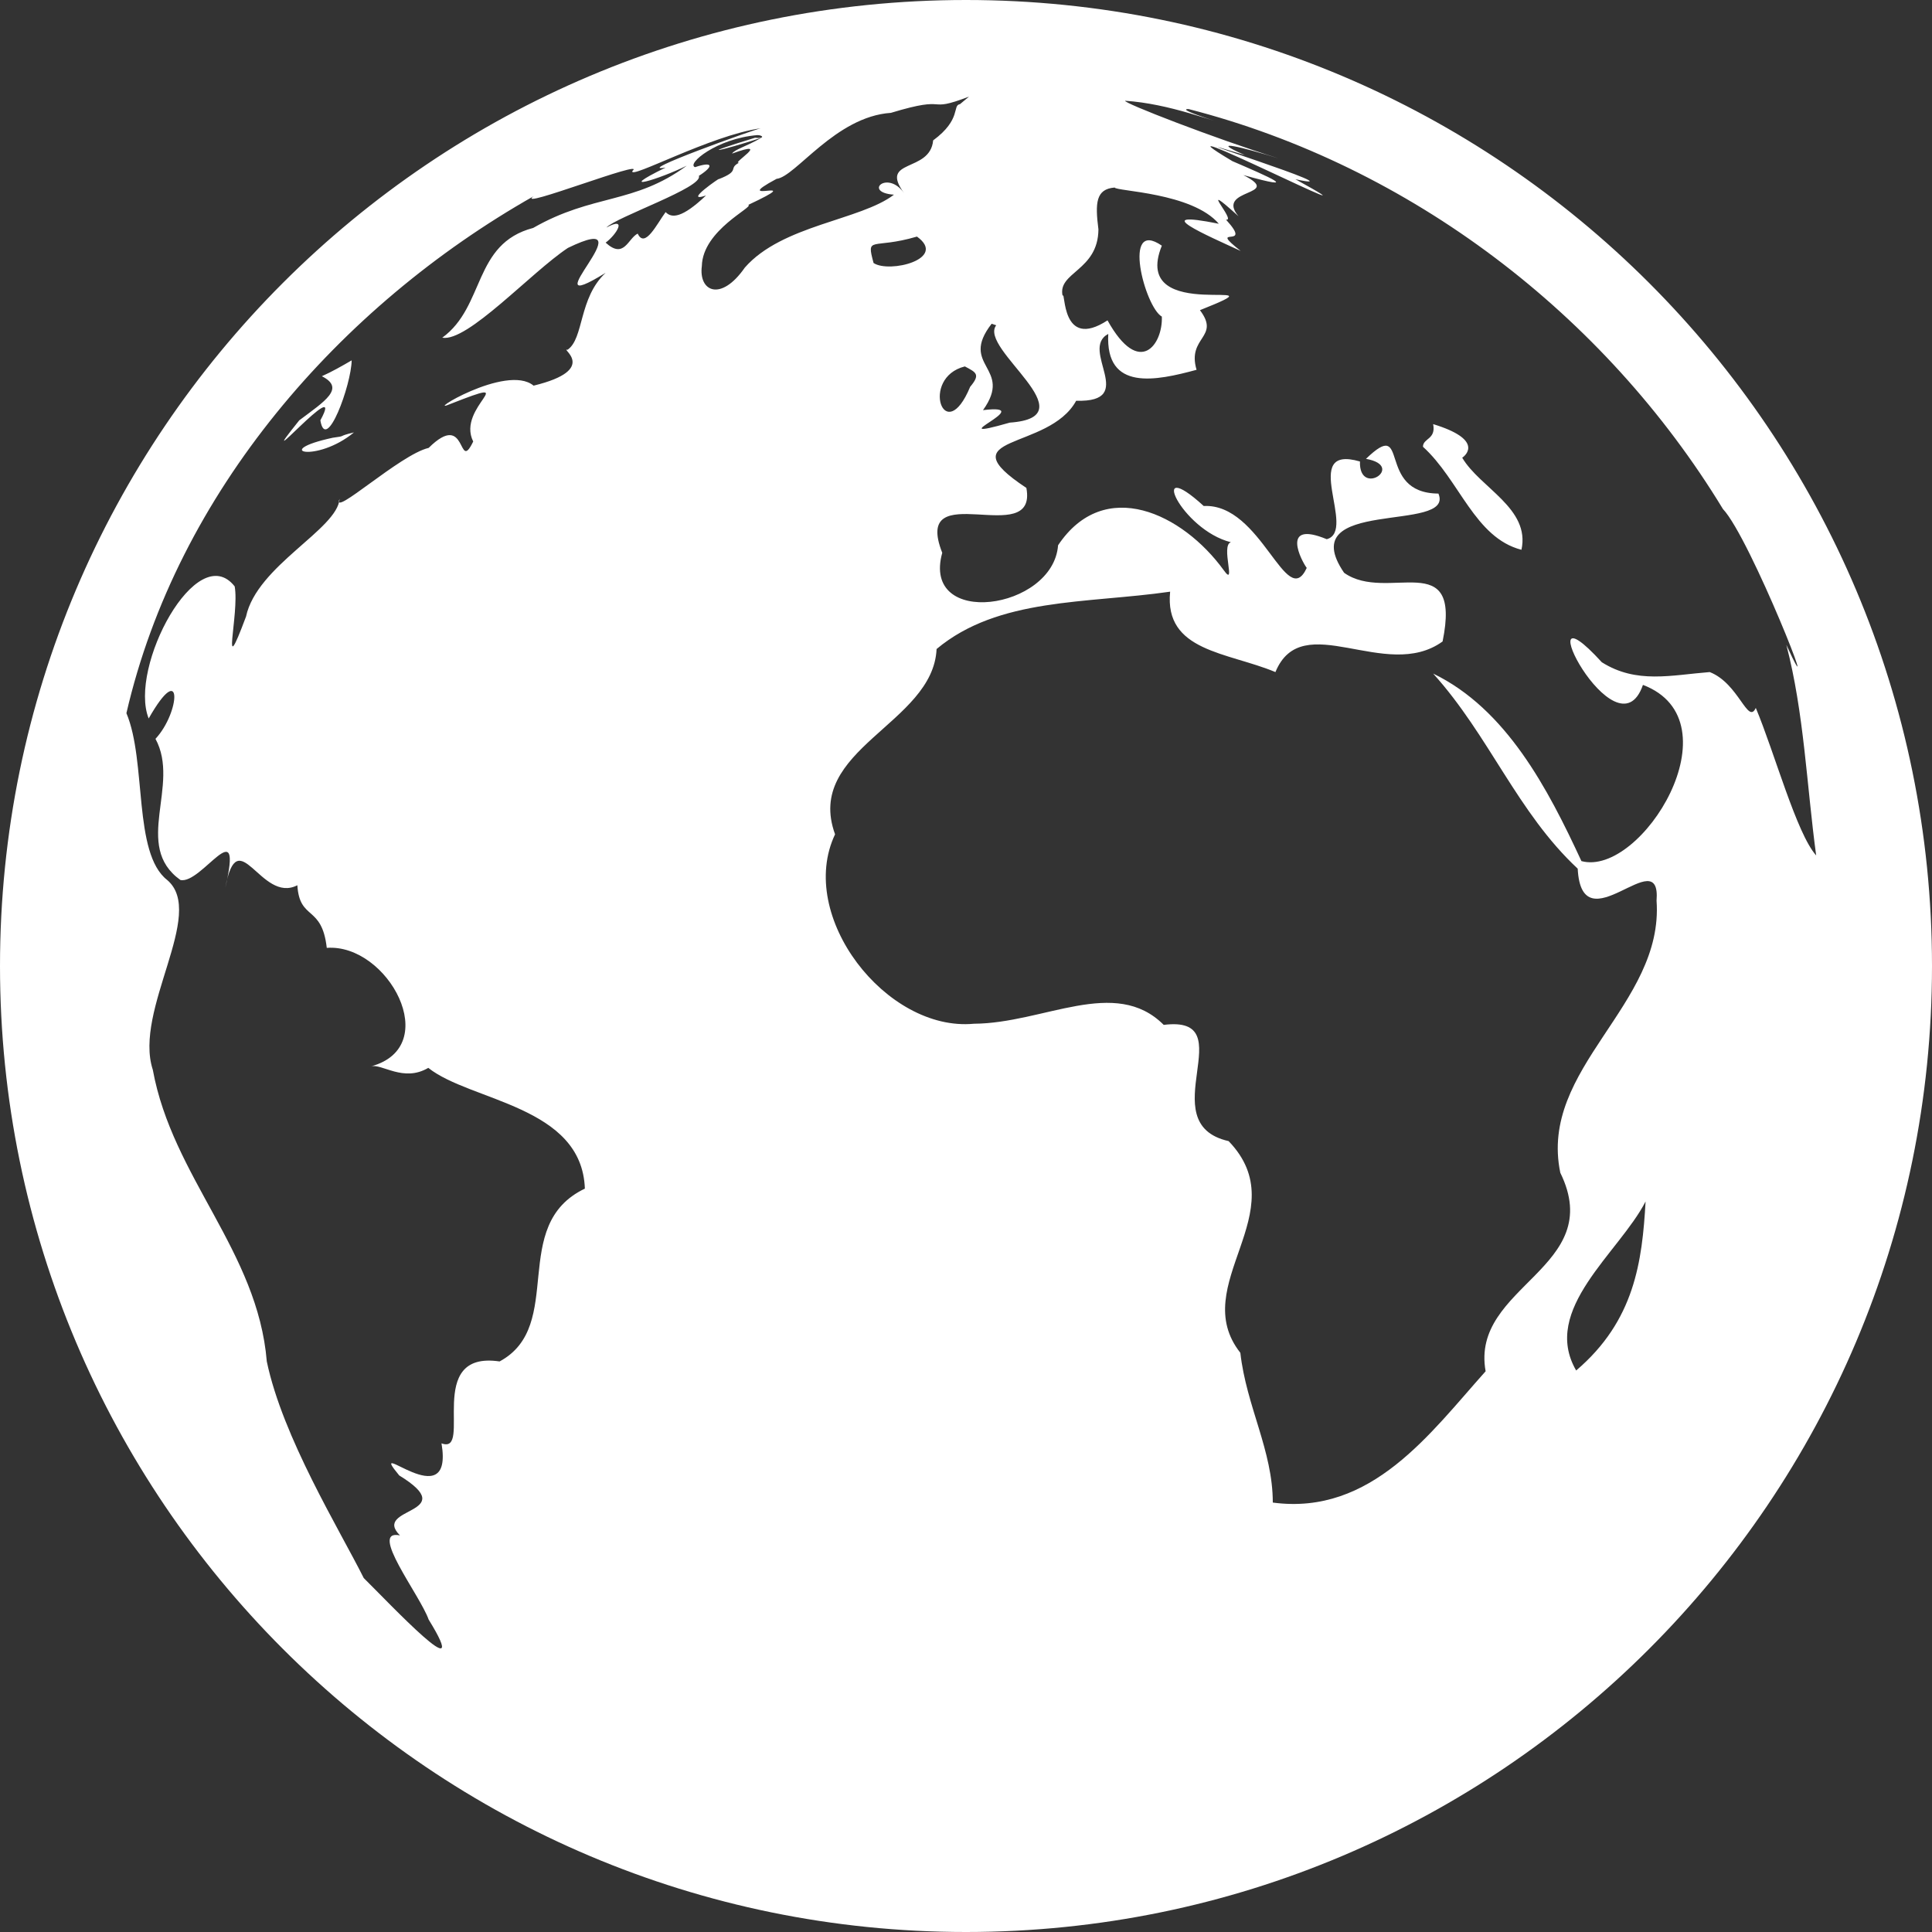 <svg width="44" height="44" viewBox="0 0 44 44" fill="none" xmlns="http://www.w3.org/2000/svg">
<rect x="0" y="0" width="44" height="44" fill="#333333" stroke="none"/>
<g clip-path="url(#clip0_919_2858)">
<path d="M8.061 9.848C7.657 9.943 7.915 9.926 7.58 9.969C6.145 10.278 7.21 10.553 8.061 9.848ZM33.301 10.424C33.404 10.355 33.765 10.003 32.639 9.659C32.708 10.012 32.407 9.977 32.407 10.175C33.241 10.931 33.584 12.246 34.65 12.521C34.856 11.576 33.705 11.112 33.301 10.424ZM7.296 9.573C7.425 10.338 8.001 8.766 8.009 8.207C7.786 8.336 7.562 8.465 7.33 8.568C7.872 8.843 7.399 9.135 6.815 9.573C5.629 11.052 7.923 8.422 7.296 9.573ZM22 0C9.848 0 0 9.848 0 22C0 34.143 9.848 44 22 44C34.152 44 44 34.143 44 22C44 9.848 34.152 0 22 0ZM22.584 7.373L22.688 7.408C22.275 7.941 24.836 9.496 22.997 9.625C21.278 10.115 23.719 9.178 22.387 9.341C23.091 8.362 21.828 8.345 22.584 7.373ZM12.152 8.783C11.533 8.267 9.591 9.488 10.27 9.195C11.954 8.534 10.381 9.264 10.777 10.055C10.416 10.802 10.656 9.316 9.762 10.201C9.118 10.347 7.537 11.808 7.734 11.361C7.683 12.057 5.852 12.882 5.603 14.042C5.002 15.649 5.457 13.982 5.345 13.355C4.486 12.263 2.922 15.202 3.386 16.363C4.168 14.988 4.108 16.216 3.541 16.827C4.116 17.884 3.016 19.259 4.108 20.041C4.589 20.152 5.552 18.425 5.13 20.221C5.423 18.666 5.938 20.591 6.772 20.161C6.823 20.977 7.33 20.599 7.442 21.587C8.834 21.484 10.106 23.839 8.448 24.286C8.697 24.217 9.187 24.655 9.754 24.32C10.716 25.085 13.252 25.18 13.32 27.07C11.576 27.904 12.891 30.19 11.378 31.006C9.642 30.748 10.785 33.146 10.055 32.871C10.347 34.598 8.302 32.648 9.092 33.602C10.544 34.495 8.456 34.315 9.109 34.968C8.379 34.813 9.565 36.326 9.762 36.884C10.811 38.586 8.86 36.506 8.284 35.939C7.734 34.839 6.437 32.734 6.076 31.006C5.87 28.497 3.927 26.812 3.48 24.363C3.034 22.997 4.709 20.805 3.807 20.041C3.025 19.43 3.343 17.342 2.879 16.242C4.039 11.215 7.726 6.978 12.152 4.469C11.696 4.804 14.755 3.601 14.403 3.893C14.309 4.108 16.191 3.077 17.325 2.922C17.205 2.939 14.377 3.953 15.159 3.816C13.948 4.409 15.039 4.073 15.641 3.773C14.438 4.658 13.509 4.409 12.143 5.191C10.768 5.552 11.052 6.978 10.072 7.691C10.648 7.795 12.091 6.205 12.934 5.646C14.867 4.709 11.954 7.348 13.793 6.213C13.174 6.789 13.303 7.709 12.925 7.966C12.736 7.915 13.673 8.413 12.152 8.783ZM15.159 4.83C14.962 5.096 14.687 5.672 14.523 5.32C14.3 5.431 14.214 5.912 13.793 5.526C14.042 5.345 14.3 4.916 13.81 5.182C14.034 4.941 16.027 4.263 15.916 4.005C16.268 3.781 16.234 3.67 15.83 3.807C15.623 3.738 16.32 3.154 17.248 3.077C17.377 3.077 17.428 3.163 17.196 3.137C15.795 3.566 16.397 3.446 17.342 3.137C16.981 3.343 16.732 3.403 16.672 3.498C17.617 3.154 16.62 3.747 16.835 3.704C16.569 3.841 16.878 3.884 16.363 4.082C16.457 4.005 15.52 4.641 16.079 4.452C15.537 4.967 15.297 4.976 15.159 4.83ZM15.984 6.059C16.002 5.234 17.188 4.709 17.041 4.666C18.502 3.979 16.534 4.692 17.686 4.073C18.116 4.03 19.027 2.655 20.29 2.57C21.682 2.148 21.038 2.595 22.069 2.2L21.863 2.372C21.682 2.398 21.905 2.716 21.252 3.197C21.184 3.945 20.006 3.601 20.591 4.4C20.212 3.859 19.645 4.383 20.359 4.434C19.594 5.019 17.815 5.122 16.964 6.093C16.414 6.884 15.907 6.634 15.984 6.059ZM22.095 8.809C21.51 10.218 20.943 8.602 21.974 8.345C22.232 8.482 22.335 8.525 22.095 8.809ZM19.895 5.99C19.723 5.354 19.86 5.689 20.883 5.388C21.587 5.895 20.256 6.23 19.895 5.99ZM35.896 31.212C35.088 29.82 36.876 28.531 37.477 27.363C37.4 28.729 37.228 30.078 35.896 31.212ZM38.938 15.306C38.062 15.374 37.271 15.581 36.48 15.082C34.659 13.088 36.816 17.334 37.417 15.598C39.583 16.423 37.383 19.98 36.016 19.611C35.252 17.961 34.306 16.148 32.639 15.34C33.919 16.758 34.556 18.502 35.931 19.783C36.025 21.57 37.838 19.13 37.727 20.513C37.898 22.894 35.037 24.32 35.535 26.709C36.601 28.884 33.481 29.279 33.834 31.23C32.579 32.63 31.238 34.521 28.987 34.22C28.987 33.034 28.385 32.029 28.248 30.809C27.027 29.262 29.537 27.603 27.981 25.988C26.185 25.584 28.351 23.109 26.503 23.341C25.395 22.232 23.77 23.306 22.18 23.315C20.187 23.504 18.133 20.866 19.018 19.001C18.313 17.059 21.252 16.491 21.33 14.781C22.739 13.604 24.741 13.75 26.649 13.475C26.512 14.841 27.956 14.85 29.047 15.306C29.657 13.827 31.556 15.546 32.854 14.609C33.301 12.427 31.591 13.741 30.611 13.045C29.425 11.309 33.146 12.152 32.759 11.241C31.316 11.232 32.132 9.462 31.109 10.45C32.029 10.613 30.946 11.335 30.972 10.51C29.58 10.106 30.92 12.091 30.216 12.28C29.141 11.834 29.648 12.787 29.76 12.934C29.296 13.939 28.729 11.456 27.414 11.524C26.108 10.33 26.898 12.066 28.033 12.349C27.792 12.418 28.17 13.406 27.869 12.985C26.933 11.696 25.154 10.837 24.097 12.418C23.985 13.896 20.977 14.317 21.459 12.59C20.754 10.802 23.641 12.538 23.375 11.112C21.519 9.883 23.882 10.278 24.509 9.127C25.936 9.17 24.57 7.958 25.24 7.605C25.171 8.92 26.331 8.671 27.251 8.422C27.027 7.666 27.801 7.691 27.328 7.064C29.459 6.213 25.704 7.459 26.46 5.595C25.541 4.959 26.073 6.995 26.46 7.21C26.486 7.838 25.953 8.611 25.223 7.296C24.157 7.992 24.269 6.591 24.2 6.737C24.08 6.196 25.008 6.17 25.016 5.225C24.939 4.623 24.956 4.305 25.386 4.271C25.42 4.357 27.148 4.383 27.758 5.096C26.091 4.761 27.509 5.371 28.256 5.715C27.457 5.088 28.574 5.715 27.921 5.002C28.179 5.053 27.208 4.022 28.205 4.924C27.663 4.28 29.262 4.469 28.316 3.987C29.7 4.374 28.884 4.022 28.067 3.67C25.816 2.329 32.046 5.483 29.502 4.082C31.127 4.434 26.03 2.827 28.351 3.532C27.466 3.145 28.325 3.36 29.124 3.609C27.689 3.163 25.541 2.329 25.627 2.295C26.125 2.329 26.615 2.441 27.087 2.578C28.557 3.016 26.666 2.475 27.07 2.484C32.123 3.781 36.549 7.167 39.239 11.593C39.866 12.255 41.577 16.629 40.683 14.687C41.087 16.234 41.147 17.901 41.362 19.482C40.915 18.984 40.416 17.145 39.987 16.122C39.806 16.517 39.6 15.563 38.938 15.306Z" fill="white"/>
</g>
<defs>
<clipPath id="clip0_919_2858">
<rect width="44" height="44" fill="white"/>
</clipPath>
</defs>
</svg>
